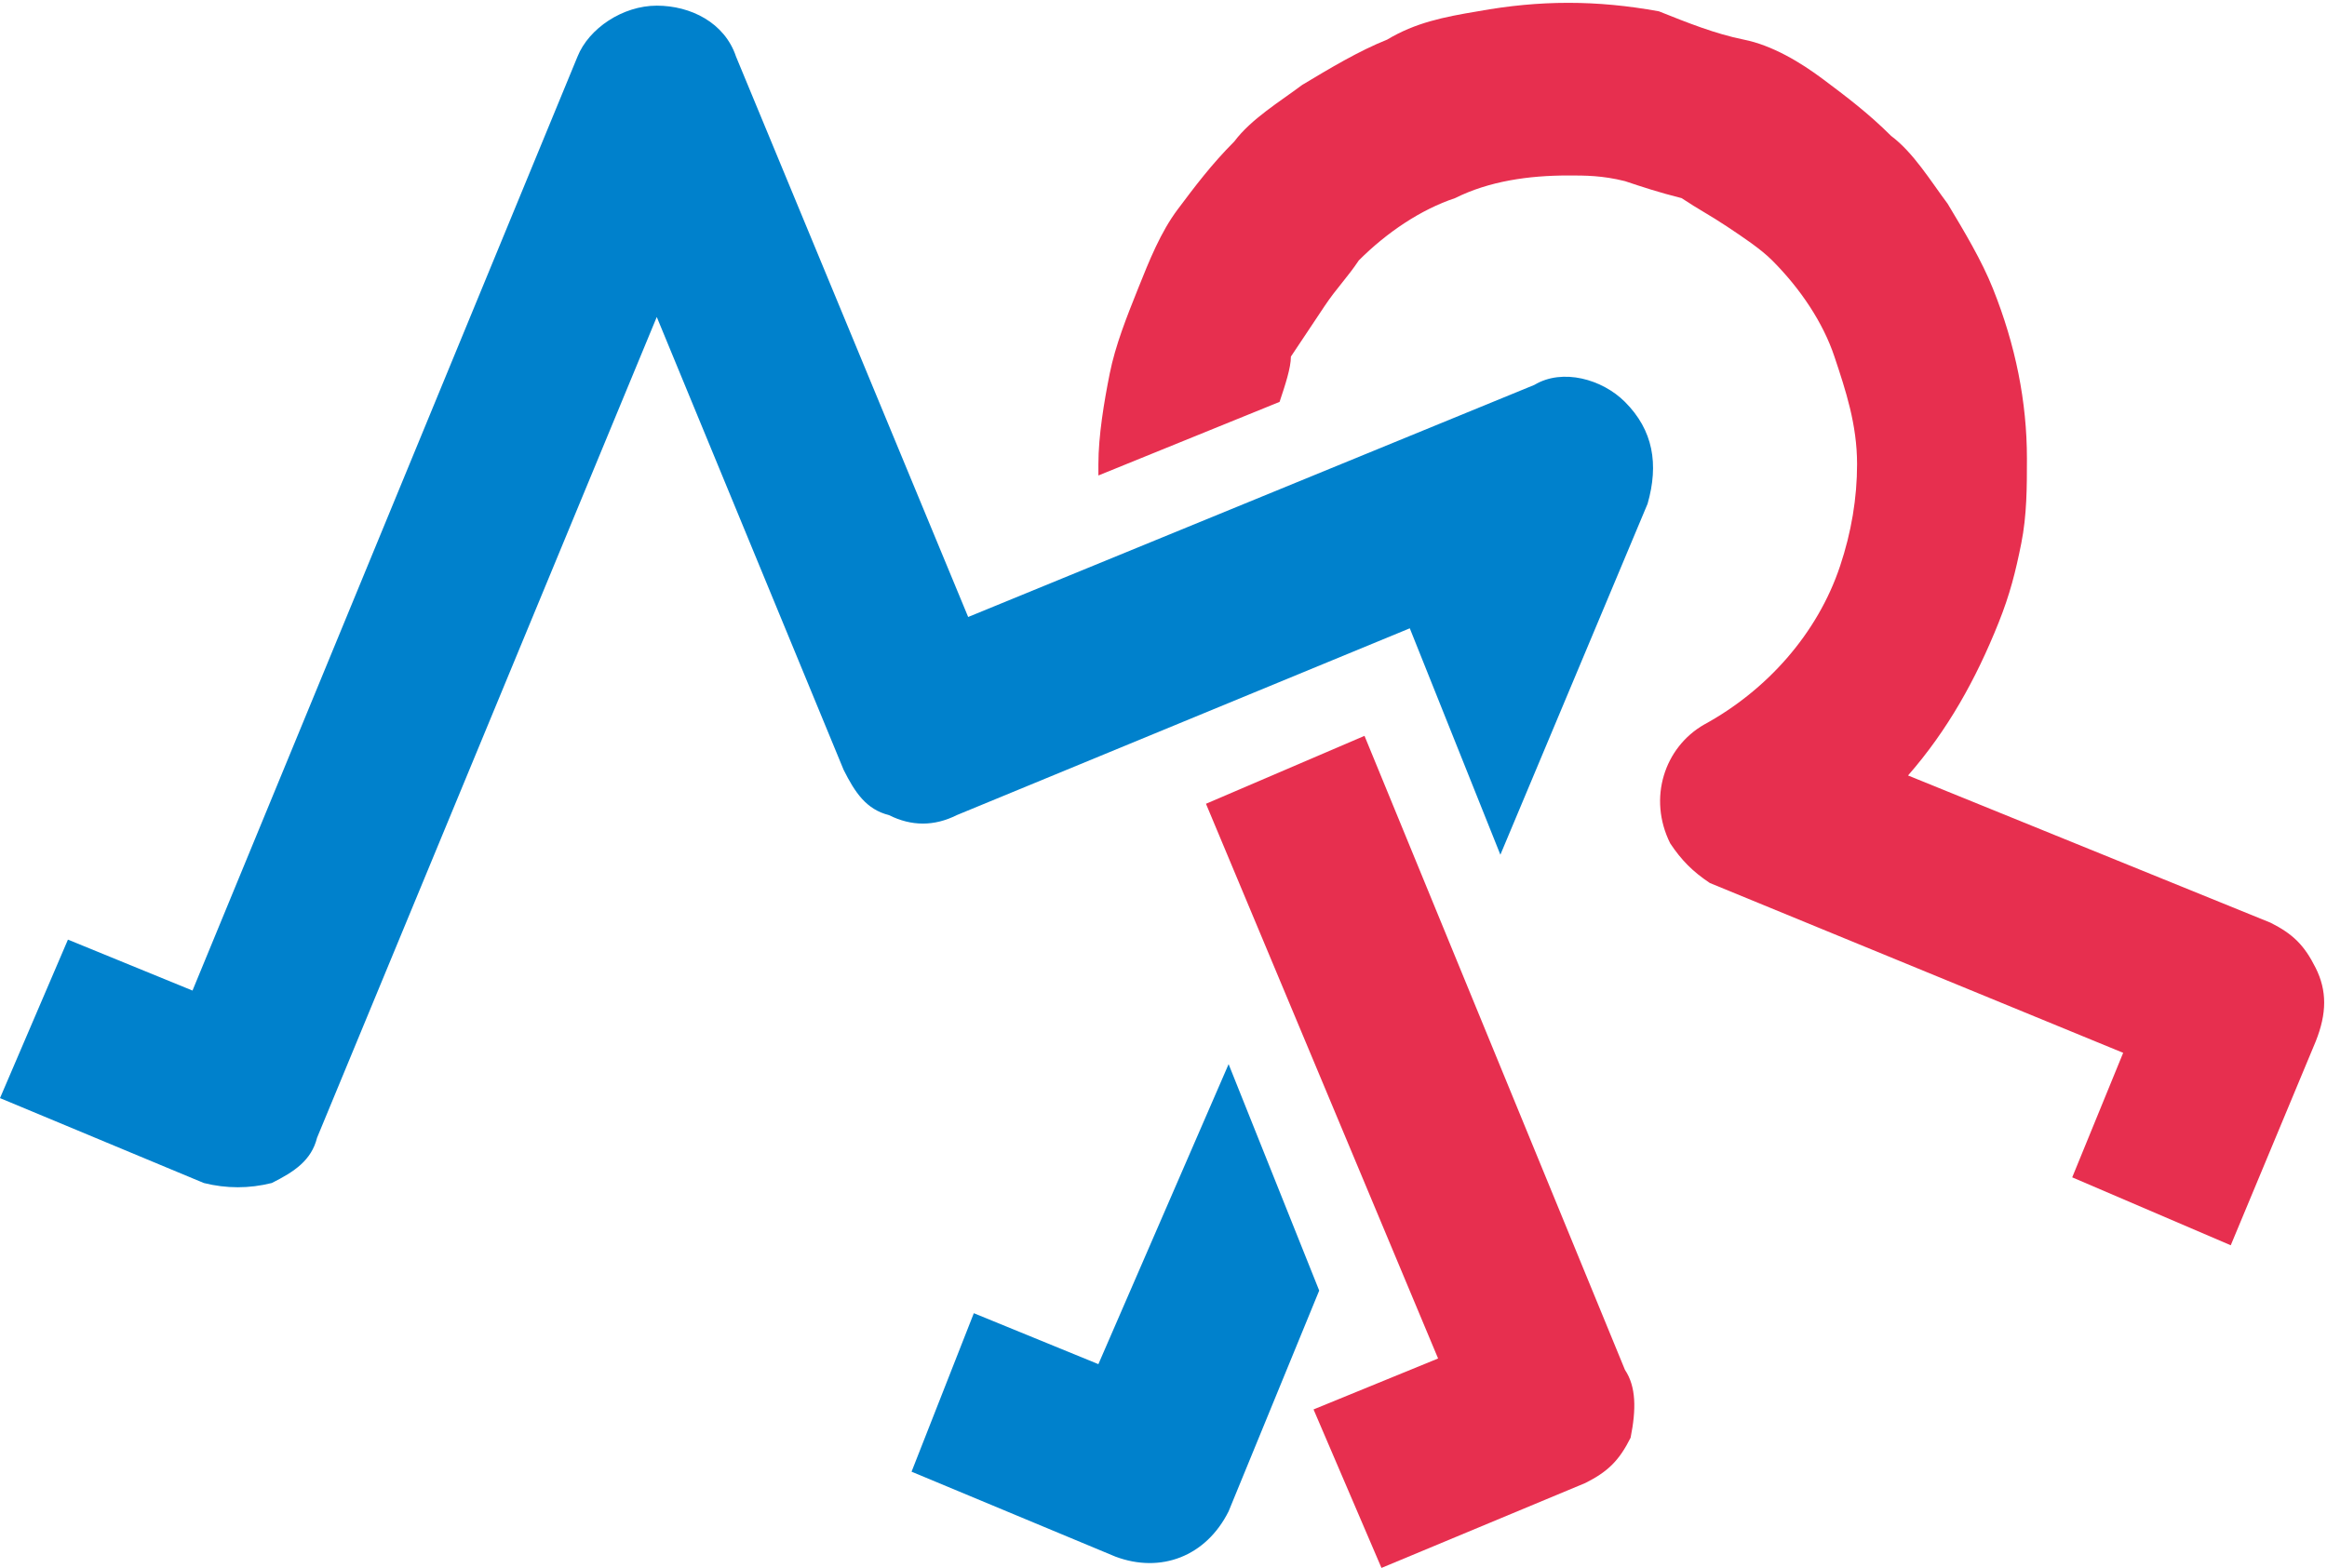 <?xml version="1.0" encoding="utf-8"?>
<!-- Generator: Adobe Illustrator 24.0.1, SVG Export Plug-In . SVG Version: 6.00 Build 0)  -->
<svg version="1.1" id="レイヤー_1" xmlns="http://www.w3.org/2000/svg" xmlns:xlink="http://www.w3.org/1999/xlink" x="0px"
	 y="0px" viewBox="0 0 41.1 27.7" style="enable-background:new 0 0 41.1 27.7;" xml:space="preserve">
<style type="text/css">
	.st0{fill:#E72F4F;}
	.st1{fill:#0081CC;}
</style>
<title>アセット 23</title>
<g id="レイヤー_2_1_">
	<g id="レイヤー_1-2">
		<path class="st0" d="M40.9,17.1c-0.2-0.4-0.4-0.6-0.8-0.8l-6.4-2.6c0.7-0.8,1.2-1.7,1.6-2.7c0.2-0.5,0.3-0.9,0.4-1.4
			c0.1-0.5,0.1-1,0.1-1.5c0-1-0.2-2-0.6-3c-0.2-0.5-0.5-1-0.8-1.5c-0.3-0.4-0.6-0.9-1-1.2c-0.4-0.4-0.8-0.7-1.2-1
			c-0.4-0.3-0.9-0.6-1.4-0.7s-1-0.3-1.5-0.5c-1.1-0.2-2.1-0.2-3.2,0c-0.6,0.1-1.1,0.2-1.6,0.5c-0.5,0.2-1,0.5-1.5,0.8
			c-0.4,0.3-0.9,0.6-1.2,1c-0.4,0.4-0.7,0.8-1,1.2c-0.3,0.4-0.5,0.9-0.7,1.4c-0.2,0.5-0.4,1-0.5,1.5s-0.2,1.1-0.2,1.6
			c0,0.1,0,0.1,0,0.2l3.2-1.3c0.1-0.3,0.2-0.6,0.2-0.8C23,6,23.2,5.7,23.4,5.4c0.2-0.3,0.4-0.5,0.6-0.8c0.5-0.5,1.1-0.9,1.7-1.1
			c0.6-0.3,1.3-0.4,2-0.4c0.3,0,0.6,0,1,0.1c0.3,0.1,0.6,0.2,1,0.3C30,3.7,30.2,3.8,30.5,4s0.6,0.4,0.8,0.6c0.5,0.5,0.9,1.1,1.1,1.7
			c0.2,0.6,0.4,1.2,0.4,1.9c0,0.6-0.1,1.2-0.3,1.8c-0.4,1.2-1.3,2.2-2.4,2.8c-0.7,0.4-1,1.3-0.6,2.1c0.2,0.3,0.4,0.5,0.7,0.7l7.3,3
			l-0.9,2.2l2.8,1.2l1.5-3.6C41.1,17.9,41.1,17.5,40.9,17.1"/>
		<path class="st1" d="M19.4,24.1l-2.2-0.9L16.1,26l3.6,1.5c0.8,0.3,1.6,0,2-0.8l0,0l1.6-3.9l-1.6-4L19.4,24.1z"/>
		<path class="st1" d="M28.7,7.1c-0.4-0.4-1.1-0.6-1.6-0.3l-10,4.1L13,1c-0.2-0.6-0.8-0.9-1.4-0.9c-0.6,0-1.2,0.4-1.4,0.9L3.4,17.5
			l-2.2-0.9l-1.2,2.8l3.6,1.5C4,21,4.4,21,4.8,20.9c0.4-0.2,0.7-0.4,0.8-0.8l6-14.5l3.3,8c0.2,0.4,0.4,0.7,0.8,0.8
			c0.4,0.2,0.8,0.2,1.2,0l8-3.3l1.6,4l2.6-6.2C29.3,8.2,29.2,7.6,28.7,7.1"/>
		<path class="st0" d="M28.7,24.2L24.1,13l-2.8,1.2l4.1,9.8l-2.2,0.9l1.2,2.8l3.6-1.5c0.4-0.2,0.6-0.4,0.8-0.8
			C28.9,24.9,28.9,24.5,28.7,24.2"/>
	</g>
</g>
</svg>
